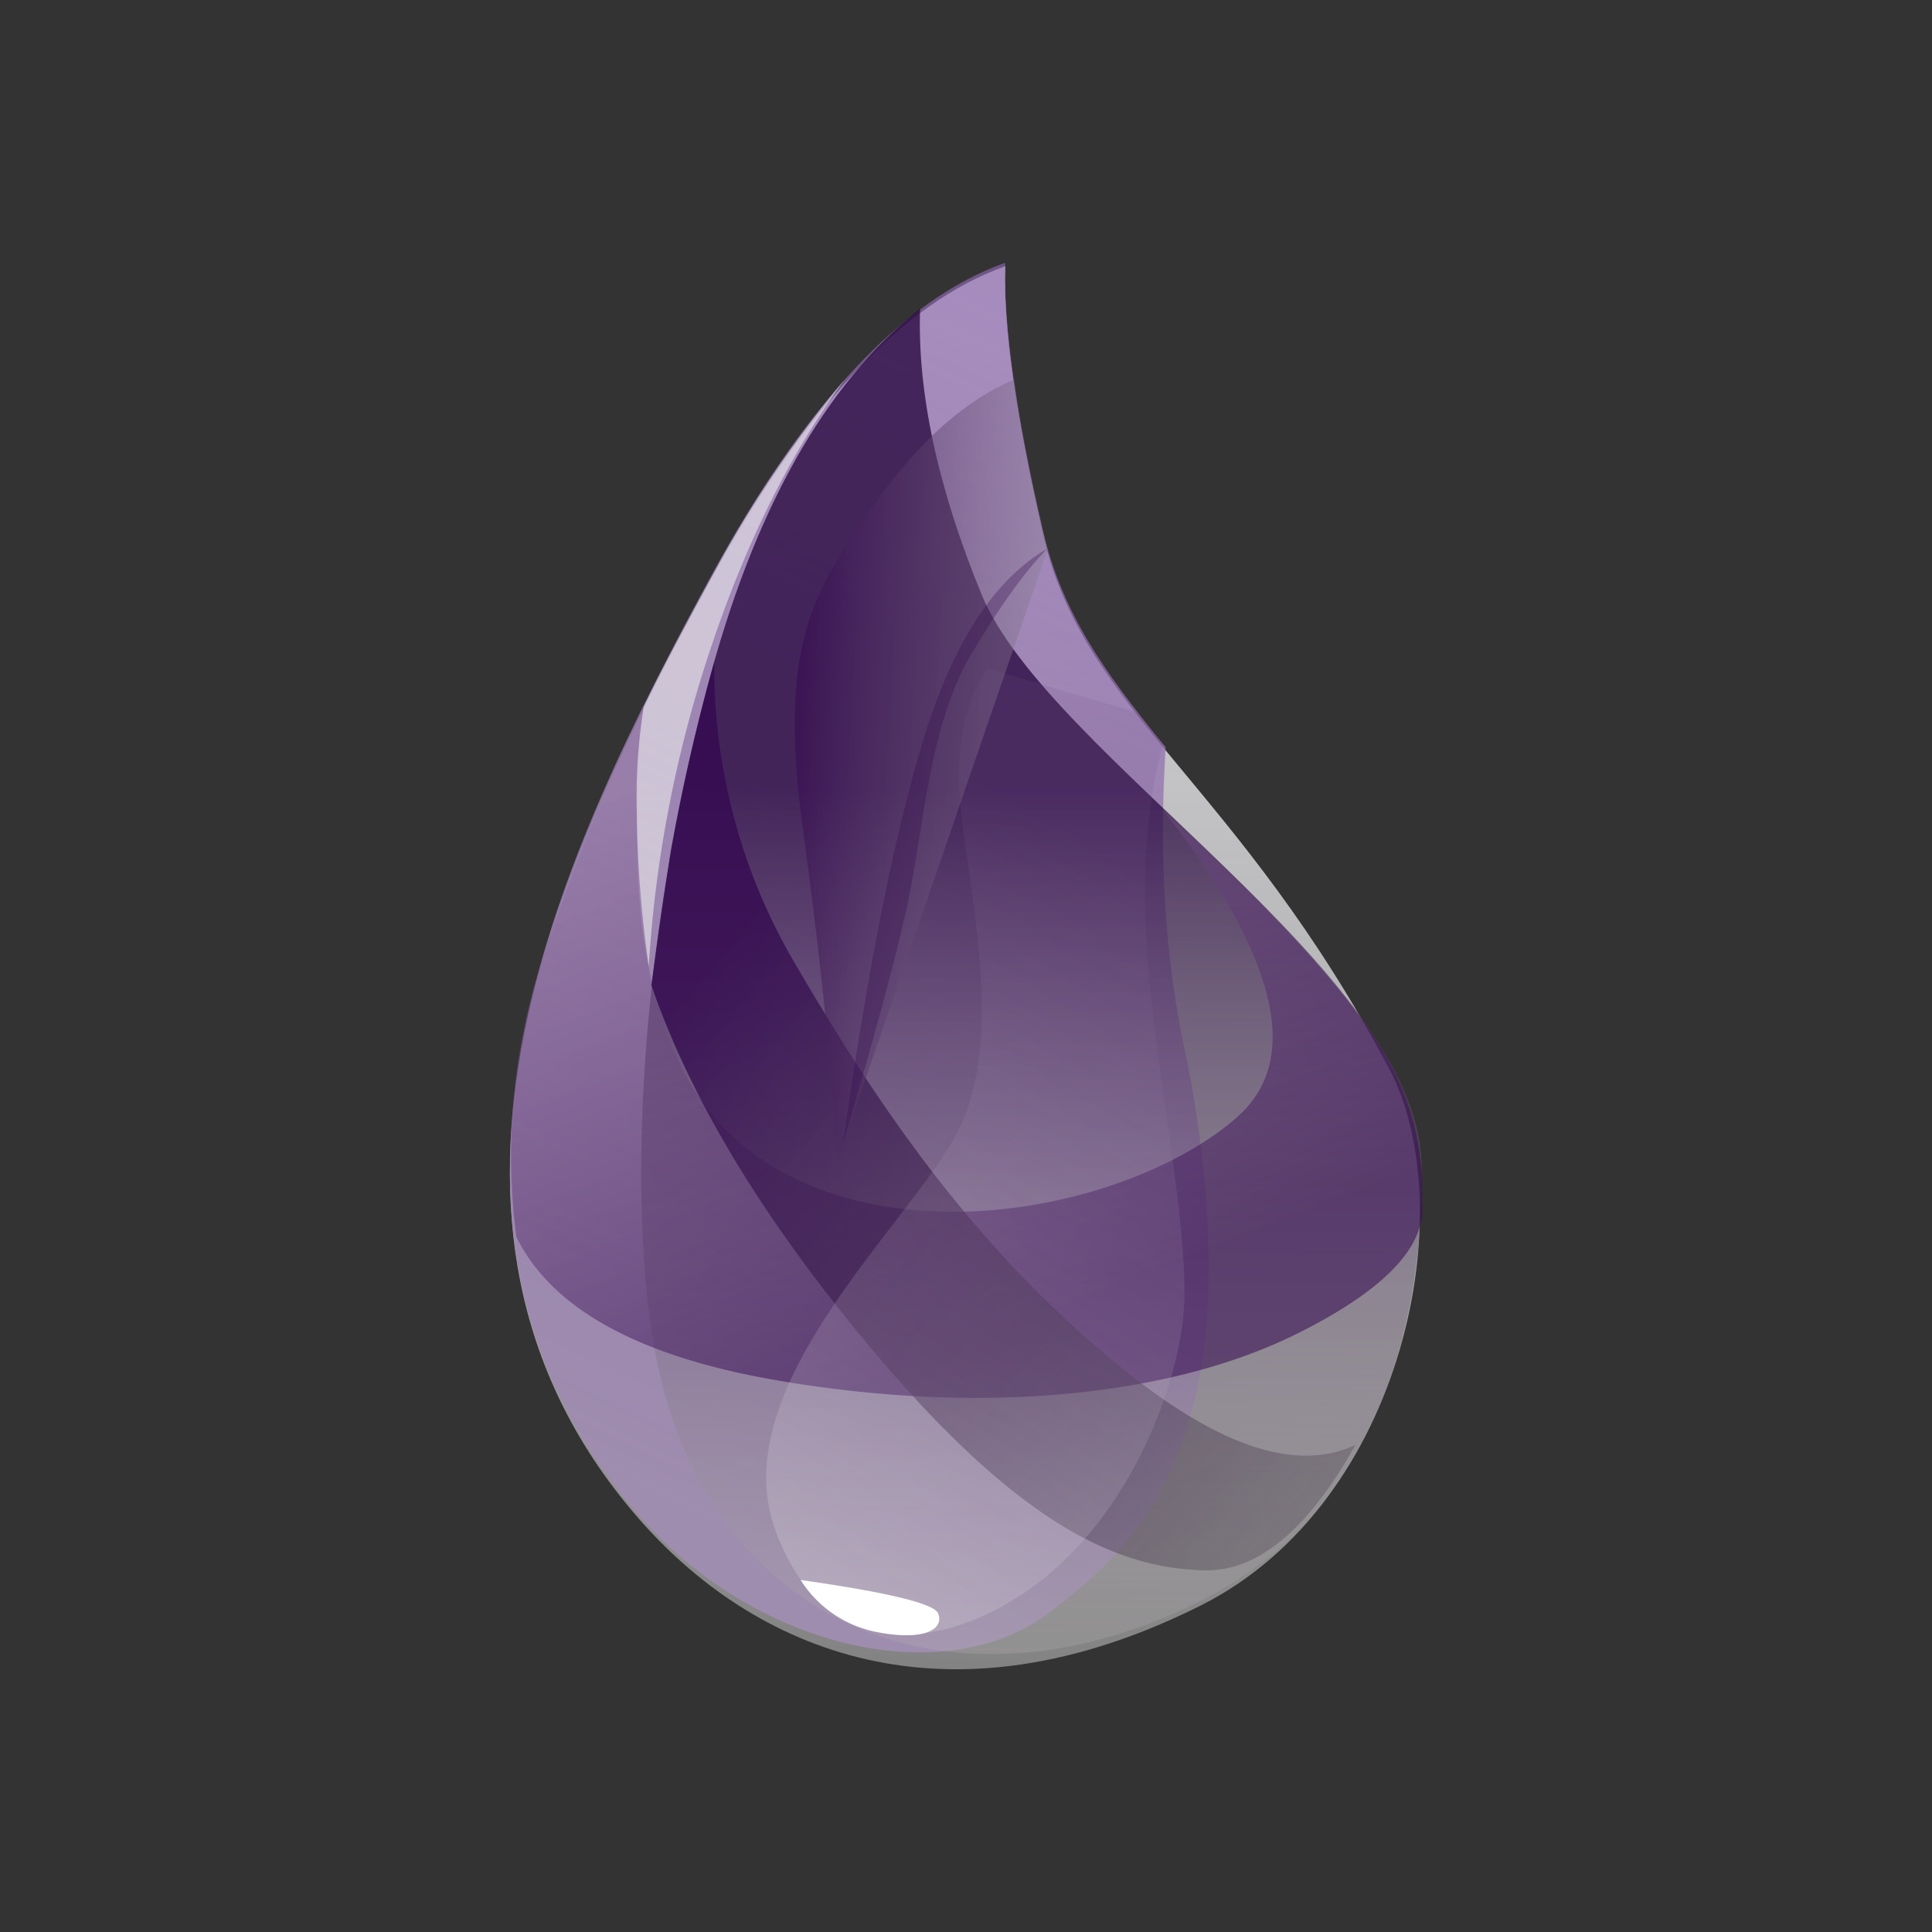 <svg id="Layer_1" data-name="Layer 1" xmlns="http://www.w3.org/2000/svg" xmlns:xlink="http://www.w3.org/1999/xlink" viewBox="0 0 300 300"><rect x="0" y="0" width="300" height="300" fill="#333333" stroke="none"/><defs><style>.cls-1,.cls-10,.cls-2,.cls-3,.cls-4,.cls-5,.cls-6,.cls-7,.cls-8,.cls-9{fill-rule:evenodd;}.cls-1{fill:url(#linear-gradient);}.cls-2{fill:url(#linear-gradient-2);}.cls-3{fill:url(#linear-gradient-3);}.cls-4{fill:url(#linear-gradient-4);}.cls-5{fill:url(#linear-gradient-5);}.cls-6{fill:url(#linear-gradient-6);}.cls-7{fill:url(#linear-gradient-7);}.cls-8{fill:#330a4c;fill-opacity:0.32;}.cls-9{fill:#fff;}.cls-10{fill:#ededed;fill-opacity:0.6;}</style><linearGradient id="linear-gradient" x1="2220.68" y1="6338.68" x2="2196.09" y2="5329.81" gradientTransform="matrix(0.13, 0, 0, -0.2, -136.19, 1325)" gradientUnits="userSpaceOnUse"><stop offset="0" stop-color="#d9d8dc"/><stop offset="1" stop-color="#fff" stop-opacity="0.39"/></linearGradient><linearGradient id="linear-gradient-2" x1="2497.94" y1="5631.92" x2="2296.72" y2="4754.92" gradientTransform="matrix(0.11, 0, 0, -0.23, -136.19, 1333.14)" gradientUnits="userSpaceOnUse"><stop offset="0" stop-color="#8d67af" stop-opacity="0.67"/><stop offset="1" stop-color="#9f8daf"/></linearGradient><linearGradient id="linear-gradient-3" x1="2415.84" y1="5745.01" x2="2415.84" y2="5085.06" gradientTransform="matrix(0.12, 0, 0, -0.21, -136.19, 1328.45)" gradientUnits="userSpaceOnUse"><stop offset="0" stop-color="#26053d" stop-opacity="0.76"/><stop offset="1" stop-color="#b7b4b4" stop-opacity="0.28"/></linearGradient><linearGradient id="linear-gradient-4" x1="1322.05" y1="8473.65" x2="1627.29" y2="7859.39" gradientTransform="matrix(0.18, 0, 0, -0.14, -136.19, 1307.12)" gradientUnits="userSpaceOnUse"><stop offset="0" stop-color="#91739f" stop-opacity="0.46"/><stop offset="1" stop-color="#32054f" stop-opacity="0.54"/></linearGradient><linearGradient id="linear-gradient-5" x1="2289.16" y1="5910.73" x2="1746.65" y2="6490.3" gradientTransform="matrix(0.14, 0, 0, -0.18, -136.19, 1319.87)" gradientUnits="userSpaceOnUse"><stop offset="0" stop-color="#463d49" stop-opacity="0.33"/><stop offset="1" stop-color="#340a50" stop-opacity="0.82"/></linearGradient><linearGradient id="linear-gradient-6" x1="2834.56" y1="5010.19" x2="2673.11" y2="4442.87" gradientTransform="matrix(0.11, 0, 0, -0.24, -136.19, 1338.44)" gradientUnits="userSpaceOnUse"><stop offset="0" stop-color="#715383" stop-opacity="0.15"/><stop offset="1" stop-color="#f4f4f4" stop-opacity="0.23"/></linearGradient><linearGradient id="linear-gradient-7" x1="3400" y1="4285.67" x2="2884.33" y2="4382.71" gradientTransform="matrix(0.09, 0, 0, -0.28, -136.19, 1349.84)" gradientUnits="userSpaceOnUse"><stop offset="0" stop-color="#a5a1a8" stop-opacity="0.36"/><stop offset="1" stop-color="#370c50" stop-opacity="0.58"/></linearGradient></defs><title>Elixir color</title><path class="cls-1" d="M156.08,41.35q-23.81,8.43-46,49.25C88,131.41,59.37,189.4,98.76,235.32c18.23,21.24,48.32,33.78,87.81,13.92,31.72-16,40.54-61.73,29.16-83.24-23.5-44.37-47.34-55.31-53.72-82.83Q155.64,55.64,156.08,41.35Z"/><path class="cls-2" d="M156.08,40.8q-23.93,8.52-46,49.25c-22,40.72-50.76,98.8-11.37,144.72,18.23,21.24,47.93,28.1,64.41,15.51,10.75-8.22,18.05-16.05,22.27-32.54,4.68-18.37,1.09-43.1-1.38-54.46Q179.38,141.73,181,116l-.85-1C171.57,104.41,165,95.27,162,82.62Q155.64,55.09,156.08,40.8Z"/><path class="cls-3" d="M142.87,47.94Q120.6,65.55,109.74,107c-10.85,41.46-12,79.7-8.2,101.94,7.42,43.11,45.88,59.48,85.34,39.41,24.28-12.35,34.39-38.86,33.85-67.63-.55-29.8-58.13-63.56-68.32-88.43Q142.21,67.44,142.87,47.94Z"/><path class="cls-4" d="M180.53,125.68q26.72,34.27,11.65,47.71c-15.07,13.45-51.93,22.22-74.86,6Q94.39,163.09,100,109.58a320.5,320.5,0,0,0-16,40.05,97.92,97.92,0,0,0-3.82,42.45q8.2,16.57,39.86,22.15c31.67,5.57,61.63,2.82,81.74-7.32q20.12-10.14,19-20.18.74-14.83-9.14-28.24T180.53,125.68Z"/><path class="cls-5" d="M110.91,102.87a90.78,90.78,0,0,0,12.73,47.06c13,22.3,28.07,44.34,50.69,62.61q22.62,18.27,36.15,11.81-11.1,19.89-23.63,19.49c-12.52-.4-27.78-5.87-52.24-35.26q-24.47-29.4-33.47-55.61,1.42-10.4,3-20.72A299.76,299.76,0,0,1,110.91,102.87Z"/><path class="cls-6" d="M149.18,125.51c1.38,13.44,6.61,35,0,49.26S112,215,120.44,237.73s29,17.67,41.88,7.17,19.79-27.57,21.32-39.58-3.66-35.11-5.35-55.2q-1.68-20.09,2.29-34.46l-4-5-23.25-6.88Q147.8,112.07,149.18,125.51Z"/><path class="cls-7" d="M157.47,58.94q-11.28,4.77-21.39,18.9C126,92,120.84,100.44,124.65,128.46q3.81,28,5.45,51.54l32.56-94.62q-1.78-7.23-3-13.06T157.47,58.94Z"/><path class="cls-8" d="M162.6,85.2q-12.4,7.23-19.22,29.65t-12.47,62.69q7.54-25.62,10-37.1c2.46-11.49,3.31-27.73,9.85-38.76Q157.31,90.64,162.6,85.2Z"/><path class="cls-9" d="M124.32,245.34q20.42,2.91,21.35,5.18c.93,2.27-1.73,4.35-9.28,2.95A18.06,18.06,0,0,1,124.32,245.34Z"/><path class="cls-10" d="M131.16,58.94a175.39,175.39,0,0,0-19.45,28.43q-8.23,15-11.76,22.41a88.6,88.6,0,0,0-1.07,16.27A178.63,178.63,0,0,0,100.74,150a192.23,192.23,0,0,1,9.84-50Q118.8,75.66,131.16,58.94Z"/></svg>